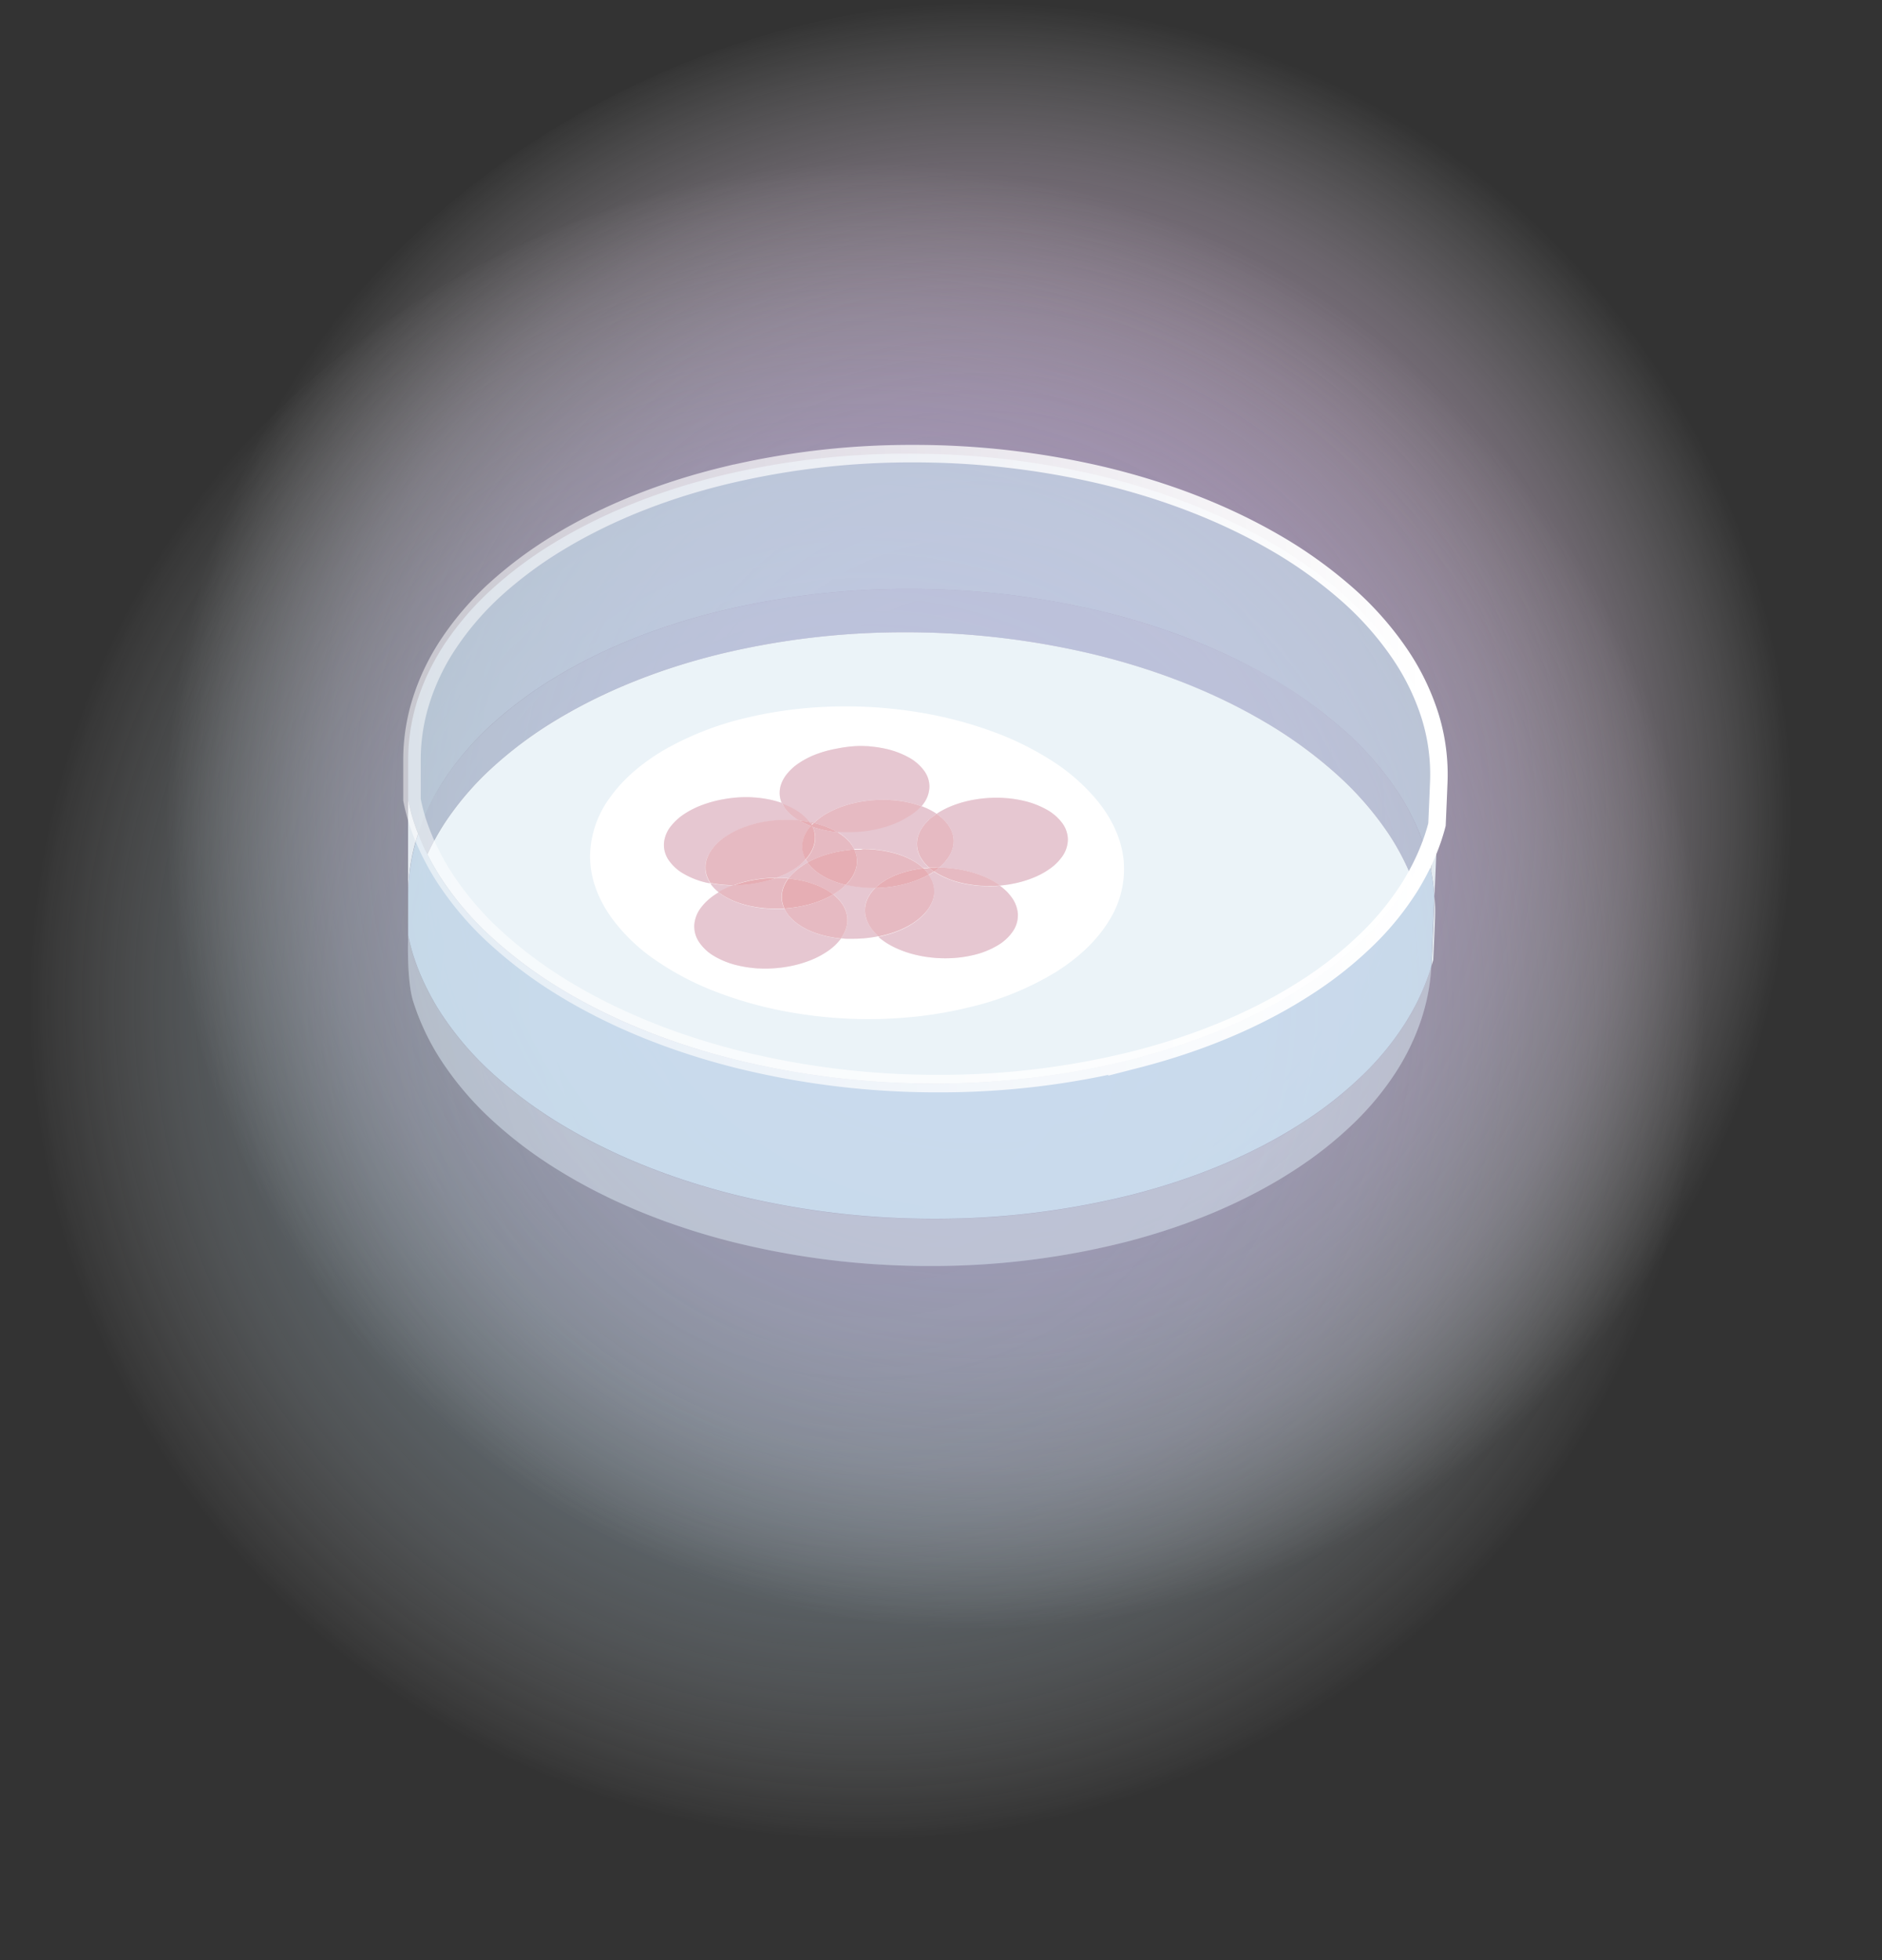 <svg xmlns="http://www.w3.org/2000/svg" xmlns:xlink="http://www.w3.org/1999/xlink" viewBox="0 0 659.28 686.19"><rect x="0" y="0" width="659.28" height="686.19" fill="#333333" stroke="none"/><defs><style>.fba79f32-ab7d-4c60-b181-a8312ff69347{isolation:isolate;}.aa05992b-b7de-4c48-9bda-f0667b1ecff7,.b02ebb96-21b0-4740-9058-89857a4a47d3,.f080479d-f2ba-4847-b42f-4102a1f721fa,.fa611973-8b12-4be6-b38f-0566ff3587d3,.ff7da235-dc62-4102-bd03-f69172e9b9b8{mix-blend-mode:multiply;}.e45386fb-778d-4cf0-921a-707ea2fb79f6{fill:url(#f918d1a2-83d1-4059-a910-08d2d638e5da);}.ff7da235-dc62-4102-bd03-f69172e9b9b8{opacity:0.46;}.eb3ed74a-4418-44e8-8a67-849006a3572c{fill:url(#ae2c5717-a535-4845-8c3e-03835d78c076);}.a9d52fe2-15df-4442-8e44-a43c147e2ca9{fill:#edf2ee;}.b7825a01-3705-497b-a439-ef6ce0b1e748,.ba41b2ee-faa5-4111-8072-04d5f49c2be4,.e20f92f6-8b0d-4723-b3d9-7e620e60d091,.fa611973-8b12-4be6-b38f-0566ff3587d3{fill:#d1e7f7;}.e20f92f6-8b0d-4723-b3d9-7e620e60d091{opacity:0.6;}.b02ebb96-21b0-4740-9058-89857a4a47d3,.e7e24924-08c3-46fc-a1b7-7186a6508af7{fill:#e4ebf1;}.ae836253-e167-442f-b7a5-fe7c5ee90cfd{fill:#817c7d;}.b02ebb96-21b0-4740-9058-89857a4a47d3{opacity:0.35;}.fa611973-8b12-4be6-b38f-0566ff3587d3{opacity:0.23;}.ba41b2ee-faa5-4111-8072-04d5f49c2be4{opacity:0.53;}.aa9ed46d-8385-44ba-975d-c47f64aa96ec{fill:#ebf3f8;}.b7825a01-3705-497b-a439-ef6ce0b1e748{opacity:0.82;}.f8c22c2a-8904-41f0-9511-dcbf60dfa522{fill:none;stroke-miterlimit:10;stroke-width:6.13px;stroke:url(#bac69290-8be8-42c1-b9be-21e554336760);}.bd69cb5f-05eb-4be6-9fc0-cea7e5260c3b{fill:#fff;}.e55b5992-565f-4b9f-8cd3-07c964bfe5c6{fill:#e6aeb4;}.bb521226-6b69-443b-9b43-9cd572460fb7{fill:#e6a3a7;}.a6f5ec1d-0717-4183-8c42-fcb24a94e696{fill:#e6c7d1;}.a6ff7ffa-3af0-4d90-bcf0-1931eae0848b{fill:#e6bac2;}.f080479d-f2ba-4847-b42f-4102a1f721fa{opacity:0.32;}</style><radialGradient id="f918d1a2-83d1-4059-a910-08d2d638e5da" cx="-4679.67" cy="-756.58" r="284.76" gradientTransform="translate(-4281.69 1326.67) rotate(158.13)" gradientUnits="userSpaceOnUse"><stop offset="0" stop-color="#b283ba" stop-opacity="0.8"></stop><stop offset="0.19" stop-color="#b486bc" stop-opacity="0.78"></stop><stop offset="0.36" stop-color="#b98ec0" stop-opacity="0.73"></stop><stop offset="0.51" stop-color="#c29dc9" stop-opacity="0.63"></stop><stop offset="0.65" stop-color="#cfb2d4" stop-opacity="0.5"></stop><stop offset="0.8" stop-color="#dfcce3" stop-opacity="0.33"></stop><stop offset="0.93" stop-color="#f3ecf5" stop-opacity="0.12"></stop><stop offset="1" stop-color="#fff" stop-opacity="0"></stop></radialGradient><radialGradient id="ae2c5717-a535-4845-8c3e-03835d78c076" cx="-4618.9" cy="-802.49" r="293.5" gradientTransform="translate(-4281.69 1326.67) rotate(158.13)" gradientUnits="userSpaceOnUse"><stop offset="0" stop-color="#b8dbf4" stop-opacity="0.8"></stop><stop offset="0.26" stop-color="#b9dbf4" stop-opacity="0.79"></stop><stop offset="0.41" stop-color="#bcddf5" stop-opacity="0.76"></stop><stop offset="0.53" stop-color="#c1e0f5" stop-opacity="0.7"></stop><stop offset="0.63" stop-color="#c8e3f7" stop-opacity="0.62"></stop><stop offset="0.73" stop-color="#d1e8f8" stop-opacity="0.51"></stop><stop offset="0.82" stop-color="#ddeefa" stop-opacity="0.38"></stop><stop offset="0.9" stop-color="#ebf5fc" stop-opacity="0.23"></stop><stop offset="0.98" stop-color="#fafcfe" stop-opacity="0.06"></stop><stop offset="1" stop-color="#fff" stop-opacity="0"></stop></radialGradient><linearGradient id="bac69290-8be8-42c1-b9be-21e554336760" x1="141.25" y1="269.09" x2="507.14" y2="269.09" gradientUnits="userSpaceOnUse"><stop offset="0" stop-color="#fff" stop-opacity="0.5"></stop><stop offset="0.98" stop-color="#fff"></stop></linearGradient></defs><g class="fba79f32-ab7d-4c60-b181-a8312ff69347"><g id="a8320e72-2969-4b5a-88f1-c8e8445f02b1" data-name="Capa 2"><g id="b35180a4-8217-4347-9532-e086e6e75a6e" data-name="Capa 5"><g class="aa05992b-b7de-4c48-9bda-f0667b1ecff7"><path class="e45386fb-778d-4cf0-921a-707ea2fb79f6" d="M70.39,419.23a303.57,303.57,0,0,1-15.55-176C75,146.61,141.55,61.58,240,22.05,396.56-40.77,574.4,35.21,637.23,191.74S624.07,526.11,467.54,588.93A305.68,305.68,0,0,1,149.48,532.5a300.2,300.2,0,0,1-44.43-49.76A304.91,304.91,0,0,1,70.39,419.23Z"></path></g><g class="ff7da235-dc62-4102-bd03-f69172e9b9b8"><path class="eb3ed74a-4418-44e8-8a67-849006a3572c" d="M22.72,488.56a312.79,312.79,0,0,1-16-181.37c20.77-99.61,89.37-187.25,190.88-228C358.9,14.45,542.2,92.76,607,254.09S593.39,598.72,432.06,663.47a315.09,315.09,0,0,1-327.82-58.16A310,310,0,0,1,58.45,554,314.66,314.66,0,0,1,22.72,488.56Z"></path></g><path class="a9d52fe2-15df-4442-8e44-a43c147e2ca9" d="M500.59,293.57c-.41,1.2-.85,2.41-1.33,3.61.15.44.33.89.47,1.34.66,2.19,1.18,4.39,1.62,6.59l.71-16.48q-.62,2.42-1.41,4.8Z"></path><path class="e20f92f6-8b0d-4723-b3d9-7e620e60d091" d="M502.67,274.18a67.65,67.65,0,0,0-.39-10.45,70,70,0,0,0-2.56-12.56A78.23,78.23,0,0,0,495.8,241c-.57-1.23-1.19-2.44-1.83-3.65a88.68,88.68,0,0,0-5-8.46,111.32,111.32,0,0,0-18.37-20.74,156.24,156.24,0,0,0-25.85-18.45c-17.92-10.34-38.28-18.07-59.77-23.2A285.63,285.63,0,0,0,327,158.94c-1.51,0-3-.05-4.52-.07-1.35,0-2.7-.05-4-.05h-.75a279.44,279.44,0,0,0-65.17,7.68c-21.08,5.14-40.82,12.87-57.91,23.22a140.92,140.92,0,0,0-22.48,16.67,103.83,103.83,0,0,0-15.61,17.89c-.17.25-.35.48-.52.73a88.54,88.54,0,0,0-5,8.53,76.12,76.12,0,0,0-3.3,7.36c-.53,1.37-1,2.74-1.47,4.12a70.65,70.65,0,0,0-2.27,9.32,67.36,67.36,0,0,0-1,11.5V280c.22,1.07.46,2.14.73,3.21.33,1.32.67,2.63,1.08,3.94.49,1.56,1.09,3.1,1.7,4.65A79.35,79.35,0,0,1,156,272.37a104,104,0,0,1,16.13-18.63,143,143,0,0,1,22.46-16.67c17.1-10.33,36.84-18.09,57.93-23.21a279.26,279.26,0,0,1,65.92-7.69A288.48,288.48,0,0,1,385,213.83c21.48,5.15,41.87,12.88,59.79,23.21a156.73,156.73,0,0,1,25.84,18.45A110.85,110.85,0,0,1,489,276.23a84,84,0,0,1,10.29,20.94c.47-1.2.93-2.4,1.33-3.6l.06-.15c.52-1.59,1-3.18,1.41-4.78C502.27,283.8,502.49,279,502.67,274.18Z"></path><path class="e7e24924-08c3-46fc-a1b7-7186a6508af7" d="M502.06,288.63l-.71,16.48a69.05,69.05,0,0,1,1.16,8.65l1.7-39.44A69.55,69.55,0,0,1,502.06,288.63Z"></path><path class="e7e24924-08c3-46fc-a1b7-7186a6508af7" d="M143.71,283.24c-.28-1.06-.52-2.13-.74-3.2l-.05,49c0-.55.05-1.1.06-1.65h0V313.2a68.5,68.5,0,0,1,3.31-20.81c.05-.17.12-.34.18-.5-.61-1.57-1.18-3.13-1.68-4.71h0C144.38,285.87,144,284.56,143.71,283.24Z"></path><path class="e7e24924-08c3-46fc-a1b7-7186a6508af7" d="M501.48,337.56c0,.18,0,.36,0,.54.2-.7.44-1.4.62-2.1.21-4.84.43-9.65.61-14.47a69.49,69.49,0,0,0-.16-7.77Z"></path><path class="ae836253-e167-442f-b7a5-fe7c5ee90cfd" d="M152.36,304l-.25-.41Z"></path><path class="b02ebb96-21b0-4740-9058-89857a4a47d3" d="M494.49,354.51c-.92,1.63-1.87,3.25-2.95,4.84a99.71,99.71,0,0,1-14.71,17.57A134.38,134.38,0,0,1,456.39,393c-17.25,11.18-37.61,19.61-59.58,25.25a281.94,281.94,0,0,1-69.45,8.49,290.3,290.3,0,0,1-70.15-8.46c-22.44-5.64-43.49-14.07-61.64-25.22a154,154,0,0,1-23.81-17.93,108.94,108.94,0,0,1-16.89-19.74,85.5,85.5,0,0,1-5.18-8.95,79.93,79.93,0,0,1-4.9-11.89A72.28,72.28,0,0,1,143,327.4c0,.55-.06,1.1-.06,1.65,0,0-.43,14.36,1.78,21.46a84.69,84.69,0,0,0,10,21,110.21,110.21,0,0,0,16.78,19.84,150.27,150.27,0,0,0,23.61,18c18,11.24,38.9,19.71,61.18,25.37a284.18,284.18,0,0,0,69.62,8.5,276.57,276.57,0,0,0,68.94-8.54c21.82-5.67,42-14.14,59.16-25.4a135.6,135.6,0,0,0,20.29-16.13,102.1,102.1,0,0,0,14.62-17.67,81.7,81.7,0,0,0,9-18.69,71.09,71.09,0,0,0,3.5-18.68c-.26.89-.5,1.79-.79,2.68A80.62,80.62,0,0,1,494.49,354.51Z"></path><path class="fa611973-8b12-4be6-b38f-0566ff3587d3" d="M494.49,354.51c-.92,1.63-1.87,3.25-2.95,4.84a99.71,99.71,0,0,1-14.71,17.57A134.38,134.38,0,0,1,456.39,393c-17.25,11.18-37.61,19.61-59.58,25.25a281.94,281.94,0,0,1-69.45,8.49,290.3,290.3,0,0,1-70.15-8.46c-22.44-5.64-43.49-14.07-61.64-25.22a154,154,0,0,1-23.81-17.93,108.94,108.94,0,0,1-16.89-19.74,85.5,85.5,0,0,1-5.18-8.95,79.93,79.93,0,0,1-4.9-11.89A72.28,72.28,0,0,1,143,327.4c0,.55-.06,1.1-.06,1.65,0,0-.43,14.36,1.78,21.46a84.69,84.69,0,0,0,10,21,110.21,110.21,0,0,0,16.78,19.84,150.27,150.27,0,0,0,23.61,18c18,11.24,38.9,19.71,61.18,25.37a284.18,284.18,0,0,0,69.62,8.5,276.57,276.57,0,0,0,68.94-8.54c21.82-5.67,42-14.14,59.16-25.4a135.6,135.6,0,0,0,20.29-16.13,102.1,102.1,0,0,0,14.62-17.67,81.7,81.7,0,0,0,9-18.69,71.09,71.09,0,0,0,3.5-18.68c-.26.89-.5,1.79-.79,2.68A80.62,80.62,0,0,1,494.49,354.51Z"></path><path class="ba41b2ee-faa5-4111-8072-04d5f49c2be4" d="M147,293.21c.82,2,1.72,3.9,2.69,5.84v0A84.68,84.68,0,0,1,155.85,288a104,104,0,0,1,16-18.74,140.48,140.48,0,0,1,22.31-16.78c17-10.41,36.57-18.19,57.5-23.37a274.41,274.41,0,0,1,65.44-7.74,282.51,282.51,0,0,1,66.05,7.72c21.33,5.17,41.54,13,59.33,23.35A154.55,154.55,0,0,1,468.17,271a111.58,111.58,0,0,1,18.22,20.86,86.44,86.44,0,0,1,8.1,15.3c.54-1,1.05-1.93,1.55-2.9.09-.18.2-.36.29-.55.43-.84.82-1.69,1.21-2.54.25-.54.49-1.08.72-1.61.33-.74.64-1.49.94-2.23l.06-.15A84,84,0,0,0,489,276.23a110.85,110.85,0,0,0-18.36-20.74A156.73,156.73,0,0,0,444.77,237C426.85,226.71,406.46,219,385,213.83a288.48,288.48,0,0,0-66.51-7.66,279.26,279.26,0,0,0-65.92,7.69c-21.09,5.12-40.83,12.88-57.93,23.21a143,143,0,0,0-22.46,16.67A104,104,0,0,0,156,272.37a79.35,79.35,0,0,0-9.54,19.46c.17.43.3.87.48,1.31Z"></path><path class="aa9ed46d-8385-44ba-975d-c47f64aa96ec" d="M494.49,307.15a86.44,86.44,0,0,0-8.1-15.3A111.58,111.58,0,0,0,468.17,271a154.55,154.55,0,0,0-25.66-18.57c-17.79-10.4-38-18.18-59.33-23.35a282.51,282.51,0,0,0-66.05-7.72,274.41,274.41,0,0,0-65.44,7.74c-20.93,5.18-40.53,13-57.5,23.37a140.48,140.48,0,0,0-22.31,16.78,104,104,0,0,0-16,18.74,84.68,84.68,0,0,0-6.15,11.11l0,0c.75,1.49,1.54,3,2.39,4.43l.25.41c.79,1.36,1.61,2.71,2.51,4.05a108.61,108.61,0,0,0,16.89,19.74,154,154,0,0,0,23.81,17.93c18.15,11.16,39.2,19.58,61.64,25.22a288,288,0,0,0,61.23,8.33q4.46.13,8.91.13a292.51,292.51,0,0,0,37.56-2.43,267.18,267.18,0,0,0,29.27-5.43c.87-.22,1.76-.4,2.63-.63,1.14-.29,2.25-.62,3.38-.93,20.68-5.62,39.84-13.71,56.2-24.32a134.38,134.38,0,0,0,20.44-16.06A99.66,99.66,0,0,0,491.54,312c.2-.29.37-.58.55-.87.57-.88,1.1-1.76,1.63-2.65.25-.44.52-.88.77-1.33Z"></path><path class="b7825a01-3705-497b-a439-ef6ce0b1e748" d="M501.35,305.11c-.44-2.2-1-4.4-1.62-6.59-.14-.45-.32-.9-.47-1.34l-.06.14c-.29.75-.61,1.49-.94,2.23-.23.53-.47,1.07-.72,1.61-.39.85-.79,1.7-1.21,2.54-.09.19-.2.37-.29.55-.5,1-1,1.95-1.54,2.91-.25.44-.52.88-.78,1.32-.52.89-1.06,1.77-1.63,2.65-.18.29-.35.59-.54.88a101.84,101.84,0,0,1-14.72,17.57,136.21,136.21,0,0,1-20.43,16c-16.37,10.61-35.53,18.7-56.21,24.32-1.13.31-2.24.64-3.38.93-.87.23-1.76.42-2.63.63a267.18,267.18,0,0,1-29.27,5.43,292.24,292.24,0,0,1-37.55,2.43c-3,0-5.95,0-8.92-.13a287.49,287.49,0,0,1-61.24-8.33c-22.44-5.62-43.47-14-61.64-25.22a151,151,0,0,1-23.79-17.92A109.73,109.73,0,0,1,154.86,308c-.89-1.35-1.7-2.72-2.5-4.08l-.25-.41c-.86-1.47-1.64-2.95-2.39-4.43l0,0v0h0c-1-1.93-1.89-3.88-2.69-5.84l0-.07c-.17-.42-.34-.84-.5-1.25-.06.16-.13.33-.18.5A68.5,68.5,0,0,0,143,313.2v14.19h0a72.28,72.28,0,0,0,1.81,7.13,79.93,79.93,0,0,0,4.9,11.89,85.5,85.5,0,0,0,5.18,8.95,108.94,108.94,0,0,0,16.89,19.74A154,154,0,0,0,195.57,393c18.15,11.15,39.2,19.58,61.64,25.22a290.3,290.3,0,0,0,70.15,8.46,281.94,281.94,0,0,0,69.45-8.49c22-5.64,42.33-14.07,59.58-25.25a134.38,134.38,0,0,0,20.44-16.06,99.71,99.71,0,0,0,14.71-17.57c1.08-1.59,2-3.21,2.95-4.84a80.62,80.62,0,0,0,6.16-13.73c.29-.89.53-1.79.79-2.68,0-.18,0-.36,0-.54l1-23.8A69.05,69.05,0,0,0,501.35,305.11Z"></path><path class="f8c22c2a-8904-41f0-9511-dcbf60dfa522" d="M504,274.18c-.19,4.81-.4,9.62-.61,14.46-.4,1.6-.89,3.19-1.41,4.78a80.62,80.62,0,0,1-6.16,13.73c-.92,1.63-1.87,3.25-2.95,4.85a99.66,99.66,0,0,1-14.71,17.56,134.88,134.88,0,0,1-20.44,16.06c-17.26,11.19-37.61,19.61-59.58,25.25a281.94,281.94,0,0,1-69.45,8.49,290.44,290.44,0,0,1-70.16-8.46c-22.43-5.64-43.49-14.06-61.63-25.22a154,154,0,0,1-23.81-17.93A108.61,108.61,0,0,1,156.21,308a84.49,84.49,0,0,1-5.18-8.95,79.49,79.49,0,0,1-4.9-11.89,72.47,72.47,0,0,1-1.81-7.14V265.84A68.55,68.55,0,0,1,147.63,245a78.64,78.64,0,0,1,9.74-20,103.62,103.62,0,0,1,16.12-18.64A143.59,143.59,0,0,1,196,189.71c17.1-10.33,36.84-18.08,57.93-23.2a278.67,278.67,0,0,1,65.92-7.69,288,288,0,0,1,66.51,7.66c21.48,5.15,41.86,12.87,59.79,23.2A157.15,157.15,0,0,1,472,208.13a110.89,110.89,0,0,1,18.36,20.75,83.29,83.29,0,0,1,10.76,22.28A69,69,0,0,1,504,274.18Z"></path><path class="bd69cb5f-05eb-4be6-9fc0-cea7e5260c3b" d="M393.67,301.74c-.58-7.08-3.53-14.27-9.06-21.17a67.85,67.85,0,0,0-15.86-14.06,105,105,0,0,0-21.15-10.44,140.61,140.61,0,0,0-24.72-6.52,158.7,158.7,0,0,0-26.68-2.26c-2.79,0-5.6.08-8.4.23s-5.6.37-8.39.68-5.58.69-8.34,1.15-5.52,1-8.25,1.64A107.34,107.34,0,0,0,233,262.35c-8.3,4.81-14.82,10.54-19.29,16.81a35.34,35.34,0,0,0-7,20.26c-.07,7.12,2.26,14.44,7.28,21.57a63,63,0,0,0,15.19,14.83,100.49,100.49,0,0,0,21.35,11.29,138.49,138.49,0,0,0,25.68,7.17,158.41,158.41,0,0,0,28.07,2.5c3,0,5.91-.08,8.86-.25s5.9-.42,8.84-.75,5.85-.77,8.75-1.28,5.77-1.12,8.61-1.81a103.71,103.71,0,0,0,30.56-12.4c8.23-5.17,14.49-11.25,18.52-17.83A33.86,33.86,0,0,0,393.67,301.74Z"></path><g class="fba79f32-ab7d-4c60-b181-a8312ff69347"><path class="e55b5992-565f-4b9f-8cd3-07c964bfe5c6" d="M279.89,287.25l1,.11,1,.13c.32,0,.63.09.95.15l1,.17.17.26.17.26.15.26.15.26a.39.39,0,0,0-.08.1l-.09.09-.08.09-.08.1-1.12-.45-1.06-.48-1-.51Z"></path><path class="bb521226-6b69-443b-9b43-9cd572460fb7" d="M284.36,288.85l.08.15.07.15.08.15.07.15-.16-.05-.16-.06-.15-.06-.16,0,.08-.1.08-.09.09-.09A.39.39,0,0,1,284.36,288.85Z"></path><path class="e55b5992-565f-4b9f-8cd3-07c964bfe5c6" d="M328.41,303.73H329l-.43.36-.45.35-.47.34-.47.33-.44-.31-.43-.32-.4-.32-.39-.33.73,0c.24,0,.49,0,.73,0l.74,0Z"></path><path class="e55b5992-565f-4b9f-8cd3-07c964bfe5c6" d="M299.26,297.39a9.72,9.72,0,0,1,.82,2.53,8.9,8.9,0,0,1,.07,2.63,10,10,0,0,1-.71,2.68,12.45,12.45,0,0,1-1.54,2.68l-.38.49c-.12.16-.26.32-.39.47s-.28.32-.43.47l-.44.46a33.05,33.05,0,0,1-4.44-1.39,24.51,24.51,0,0,1-3.74-1.82,18.78,18.78,0,0,1-3-2.18,14.35,14.35,0,0,1-2.2-2.47,30.34,30.34,0,0,1,3.63-1.72,34.76,34.76,0,0,1,4-1.35,39,39,0,0,1,4.27-.95A43.45,43.45,0,0,1,299.26,297.39Z"></path><path class="e55b5992-565f-4b9f-8cd3-07c964bfe5c6" d="M272,307.38H272c-1.13.42-2.31.79-3.51,1.11s-2.45.6-3.71.82-2.56.38-3.86.5-2.61.17-3.92.17H257c1.14-.42,2.31-.79,3.52-1.12s2.45-.59,3.72-.81,2.55-.39,3.85-.5S270.65,307.38,272,307.38Z"></path><path class="a6f5ec1d-0717-4183-8c42-fcb24a94e696" d="M296.26,309.8l.13,0,.13,0,.13,0,.13,0c.74.16,1.49.31,2.24.43s1.52.22,2.28.3,1.53.15,2.3.19,1.53.06,2.3.06h.74a13.18,13.18,0,0,0-2.49,3.28,10,10,0,0,0-1.12,3.6,9.46,9.46,0,0,0,.36,3.75,12.36,12.36,0,0,0,1.95,3.77c.17.22.35.45.54.67l.58.66c.2.21.41.43.62.63s.44.42.67.62c-.72.14-1.44.27-2.17.38s-1.48.21-2.22.28-1.49.13-2.25.17-1.5.06-2.26.06l-1.07,0-1.07,0c-.36,0-.71,0-1.07-.06l-1.06-.09a12.17,12.17,0,0,0,2-4.13,9.51,9.51,0,0,0,.12-4.07,10.57,10.57,0,0,0-1.61-3.83,14.85,14.85,0,0,0-3.19-3.38c.42-.25.82-.51,1.21-.77s.78-.53,1.15-.81.72-.57,1.06-.86S296,310.1,296.26,309.8Z"></path><path class="a6ff7ffa-3af0-4d90-bcf0-1931eae0848b" d="M274,281.12a27.94,27.94,0,0,1,3.17,1.32,22.43,22.43,0,0,1,2.69,1.59,16,16,0,0,1,2.21,1.8,13.45,13.45,0,0,1,1.7,2l-1-.17c-.32-.06-.63-.11-.95-.15l-1-.13-1-.11a19.67,19.67,0,0,1-2-1.36,14.15,14.15,0,0,1-1.66-1.49,13.84,13.84,0,0,1-1.33-1.59A12,12,0,0,1,274,281.12Z"></path><path class="a6f5ec1d-0717-4183-8c42-fcb24a94e696" d="M301.06,261.16q1.13,0,2.25.06c.75,0,1.5.09,2.25.17s1.48.17,2.22.29,1.47.26,2.2.41a29.85,29.85,0,0,1,8.45,3.13,16.34,16.34,0,0,1,5.35,4.68,9.41,9.41,0,0,1,1.8,5.64,10.44,10.44,0,0,1-2.2,6l-.14.18-.14.18-.15.18-.15.18-1.07-.37-1.12-.35-1.16-.32-1.2-.28q-1.11-.24-2.22-.42t-2.25-.3c-.75-.08-1.51-.14-2.27-.18S310,280,309.24,280a46.07,46.07,0,0,0-7.07.55,42,42,0,0,0-6.63,1.61,33.24,33.24,0,0,0-5.83,2.56,22.63,22.63,0,0,0-4.63,3.43l-.13,0-.12,0-.13,0-.12,0-.22,0-.21-.05-.22,0-.21-.05a13.45,13.45,0,0,0-1.7-2,16,16,0,0,0-2.21-1.8,22.43,22.43,0,0,0-2.69-1.59,27.94,27.94,0,0,0-3.17-1.32,9.16,9.16,0,0,1-.74-2.46,8.71,8.71,0,0,1,0-2.55,9.69,9.69,0,0,1,.74-2.57,12.73,12.73,0,0,1,1.53-2.56,18.78,18.78,0,0,1,4.49-4.11,30.31,30.31,0,0,1,6.1-3.09,40.44,40.44,0,0,1,7.22-1.94A44.52,44.52,0,0,1,301.06,261.16Z"></path><path class="a6ff7ffa-3af0-4d90-bcf0-1931eae0848b" d="M283.72,287.81l.21.05.22,0,.21.05.22,0,.12,0,.13,0,.12,0,.13,0-.19.18-.18.19-.18.18-.17.19-.15-.26-.15-.26-.17-.26Z"></path><path class="e55b5992-565f-4b9f-8cd3-07c964bfe5c6" d="M285.08,288.11q1.2.28,2.31.63c.74.23,1.46.48,2.14.75s1.34.55,2,.86a19.93,19.93,0,0,1,1.78,1l-1.18-.13-1.18-.17c-.39-.07-.79-.13-1.17-.21l-1.17-.23-1-.25c-.34-.08-.67-.17-1-.27l-1-.28-.93-.32-.07-.15-.08-.15-.07-.15-.08-.15.17-.19.18-.18.18-.19Z"></path><path class="a6ff7ffa-3af0-4d90-bcf0-1931eae0848b" d="M309.24,280c.76,0,1.52,0,2.27.05s1.52.1,2.27.18,1.5.18,2.25.3,1.48.26,2.22.42l1.2.28,1.16.32,1.12.35,1.07.37a19.3,19.3,0,0,1-4.51,3.87,29.79,29.79,0,0,1-6,2.93,40.68,40.68,0,0,1-7,1.85,45.53,45.53,0,0,1-7.61.64h-1.08l-1.08,0-1.09-.07q-.54,0-1.08-.09a19.93,19.93,0,0,0-1.78-1c-.63-.31-1.28-.6-2-.86s-1.4-.52-2.14-.75-1.51-.44-2.31-.63a22.63,22.63,0,0,1,4.63-3.43,33.24,33.24,0,0,1,5.83-2.56,42,42,0,0,1,6.63-1.61A46.07,46.07,0,0,1,309.24,280Z"></path><path class="a6ff7ffa-3af0-4d90-bcf0-1931eae0848b" d="M284.66,289.45l.93.32,1,.28c.33.1.66.19,1,.27l1,.25,1.17.23c.38.08.78.14,1.17.21l1.18.17,1.18.13a18.35,18.35,0,0,1,2,1.34,15.94,15.94,0,0,1,1.66,1.47,12.28,12.28,0,0,1,1.34,1.59,11.17,11.17,0,0,1,1,1.68,43.45,43.45,0,0,0-4.46.53,39,39,0,0,0-4.27.95,34.76,34.76,0,0,0-4,1.35,30.34,30.34,0,0,0-3.63,1.72l-.17-.26-.16-.26-.16-.26c-.05-.09-.1-.18-.14-.27l.24-.27.23-.28.23-.28.21-.28a12.16,12.16,0,0,0,1.54-2.63,9.88,9.88,0,0,0,.74-2.63,9.28,9.28,0,0,0,0-2.58A9.82,9.82,0,0,0,284.66,289.45Z"></path><path class="a6ff7ffa-3af0-4d90-bcf0-1931eae0848b" d="M328.11,284.92a15.85,15.85,0,0,1,3.7,3.4,10.55,10.55,0,0,1,2,3.9,9,9,0,0,1,.07,4.19,11.29,11.29,0,0,1-2,4.27c-.2.28-.41.54-.63.81s-.45.52-.69.78-.49.5-.75.74-.54.49-.82.72h-1.28l-.74,0c-.24,0-.49,0-.73,0l-.73,0a13.86,13.86,0,0,1-2.83-3.29,9.91,9.91,0,0,1-1.35-3.63,9,9,0,0,1,.22-3.81,11.76,11.76,0,0,1,1.9-3.82,13.62,13.62,0,0,1,1-1.19c.35-.39.72-.76,1.11-1.13s.81-.71,1.25-1S327.64,285.24,328.11,284.92Z"></path><path class="a6f5ec1d-0717-4183-8c42-fcb24a94e696" d="M322.8,282.23c.51.19,1,.39,1.47.59s.94.43,1.38.65.87.46,1.28.7.81.49,1.18.75c-.47.32-.93.65-1.36,1s-.85.69-1.25,1-.76.74-1.11,1.13a13.62,13.62,0,0,0-1,1.19,11.76,11.76,0,0,0-1.9,3.82,9,9,0,0,0-.22,3.81,9.91,9.91,0,0,0,1.35,3.63,13.86,13.86,0,0,0,2.83,3.29l-.51,0-.51.05-.5,0-.51.06a17.9,17.9,0,0,0-2.3-1.82,23.92,23.92,0,0,0-2.79-1.59,29.53,29.53,0,0,0-3.26-1.33,34.1,34.1,0,0,0-3.69-1c-.74-.17-1.48-.31-2.23-.43s-1.51-.22-2.26-.3-1.52-.14-2.28-.18-1.53-.06-2.29-.06h-.77l-.78,0-.77,0-.77.05a11.17,11.17,0,0,0-1-1.68,12.28,12.28,0,0,0-1.34-1.59,15.94,15.94,0,0,0-1.66-1.47,18.35,18.35,0,0,0-2-1.34q.54.06,1.08.09l1.09.07,1.08,0h1.08a45.53,45.53,0,0,0,7.61-.64,40.68,40.68,0,0,0,7-1.85,29.79,29.79,0,0,0,6-2.93A19.3,19.3,0,0,0,322.8,282.23Z"></path><path class="a6ff7ffa-3af0-4d90-bcf0-1931eae0848b" d="M325.48,303.83l.39.33.4.32.43.32.44.31-.43.28-.44.27-.44.27-.45.27-.43-.57c-.14-.19-.3-.37-.46-.55s-.33-.37-.5-.54-.35-.36-.54-.53L324,304l.5,0,.51-.05Z"></path><path class="a6ff7ffa-3af0-4d90-bcf0-1931eae0848b" d="M282.9,301.94a14.35,14.35,0,0,0,2.2,2.47,18.78,18.78,0,0,0,3,2.18,24.51,24.51,0,0,0,3.74,1.82,33.05,33.05,0,0,0,4.44,1.39c-.31.3-.64.6-1,.9s-.7.58-1.06.86-.75.55-1.15.81-.79.52-1.21.77a20.9,20.9,0,0,0-2.18-1.5c-.79-.46-1.64-.9-2.54-1.31a30.49,30.49,0,0,0-2.89-1.1c-1-.33-2.08-.63-3.21-.88l-1.2-.25-1.21-.21-1.22-.17-1.22-.14,0,0,0,0,0,0,0,0a14.85,14.85,0,0,1,1.33-1.56q.72-.73,1.56-1.44a20.35,20.35,0,0,1,1.77-1.32Q281.88,302.51,282.9,301.94Z"></path><path class="a6f5ec1d-0717-4183-8c42-fcb24a94e696" d="M282.27,300.89c0,.09.09.18.14.27l.16.26.16.26.17.26q-1,.57-1.95,1.2a20.35,20.35,0,0,0-1.77,1.32q-.84.71-1.56,1.44a14.85,14.85,0,0,0-1.33,1.56l0,0,0,0,0,0,0,0-1.05-.09-1-.06-1,0H272c1.05-.39,2.07-.82,3-1.29a30.22,30.22,0,0,0,2.76-1.52,25,25,0,0,0,2.42-1.74A19,19,0,0,0,282.27,300.89Z"></path><path class="a6f5ec1d-0717-4183-8c42-fcb24a94e696" d="M261.09,279.07c.75,0,1.51,0,2.26.06s1.51.09,2.26.17,1.5.18,2.24.3,1.48.26,2.2.42c.35.07.69.15,1,.24l1,.26.95.29.93.31a12,12,0,0,0,1,1.69,13.84,13.84,0,0,0,1.33,1.59,14.15,14.15,0,0,0,1.66,1.49,19.67,19.67,0,0,0,2,1.36q-.54-.06-1.08-.09l-1.08-.07-1.09,0h-1.08a46,46,0,0,0-7.91.69,41.09,41.09,0,0,0-7.33,2,30.25,30.25,0,0,0-6.22,3.17,19.09,19.09,0,0,0-4.6,4.21,12.81,12.81,0,0,0-1.78,3.08,9.73,9.73,0,0,0-.68,3.1,9,9,0,0,0,.36,3,10.59,10.59,0,0,0,1.36,2.87l-.21,0-.22-.05-.21,0-.21-.05a28.87,28.87,0,0,1-8.53-3.26,15.8,15.8,0,0,1-5.25-4.85,9.46,9.46,0,0,1-1.57-5.78,11,11,0,0,1,2.49-6.05,19.66,19.66,0,0,1,4.61-4.18,30.78,30.78,0,0,1,6.23-3.14,40.85,40.85,0,0,1,7.31-2A45.84,45.84,0,0,1,261.09,279.07Z"></path><path class="a6ff7ffa-3af0-4d90-bcf0-1931eae0848b" d="M275.56,287h1.08l1.09,0,1.08.07q.54,0,1.08.09l.95.54,1,.51,1.06.48,1.12.45-.15.18-.15.18-.14.18-.15.18a12.57,12.57,0,0,0-1.6,2.78,9.55,9.55,0,0,0-.71,2.79,8.69,8.69,0,0,0,.16,2.74,9.76,9.76,0,0,0,1,2.63,19,19,0,0,1-2,1.94,25,25,0,0,1-2.42,1.74,30.22,30.22,0,0,1-2.76,1.52c-1,.47-2,.9-3,1.29-1.33,0-2.65.06-3.95.17s-2.6.28-3.87.5-2.51.49-3.72.81-2.38.7-3.52,1.12c-.69,0-1.37,0-2.06-.05s-1.38-.08-2.06-.15-1.37-.15-2.05-.25-1.35-.21-2-.35a10.59,10.59,0,0,1-1.36-2.87,9,9,0,0,1-.36-3,9.73,9.73,0,0,1,.68-3.1,12.81,12.81,0,0,1,1.78-3.08,19.09,19.09,0,0,1,4.6-4.21,30.25,30.25,0,0,1,6.22-3.17,41.09,41.09,0,0,1,7.33-2A46,46,0,0,1,275.56,287Z"></path><path class="a6f5ec1d-0717-4183-8c42-fcb24a94e696" d="M349,279.28c.76,0,1.51,0,2.27.06s1.51.09,2.26.17,1.51.18,2.25.3,1.49.26,2.23.42a30.72,30.72,0,0,1,8.6,3.18,17.26,17.26,0,0,1,5.52,4.77,9.88,9.88,0,0,1,1.95,5.74A10.4,10.4,0,0,1,372,300a17.58,17.58,0,0,1-3.71,3.76,26.83,26.83,0,0,1-5.1,3,36.89,36.89,0,0,1-6.11,2.12,43.48,43.48,0,0,1-6.77,1.14,27.73,27.73,0,0,0-4.44-2.61,36.34,36.34,0,0,0-5.2-1.95,43.26,43.26,0,0,0-5.72-1.24,46,46,0,0,0-6-.48c.28-.23.56-.47.82-.72s.51-.49.75-.74.47-.52.69-.78.43-.53.63-.81a11.29,11.29,0,0,0,2-4.27,9,9,0,0,0-.07-4.19,10.55,10.55,0,0,0-2-3.9,15.85,15.85,0,0,0-3.7-3.4,29,29,0,0,1,4.42-2.39,37.3,37.3,0,0,1,5.1-1.77,42.88,42.88,0,0,1,5.57-1.1A45,45,0,0,1,349,279.28Z"></path><path class="a6ff7ffa-3af0-4d90-bcf0-1931eae0848b" d="M329,303.73a46,46,0,0,1,6,.48,43.26,43.26,0,0,1,5.72,1.24,36.34,36.34,0,0,1,5.2,1.95,27.73,27.73,0,0,1,4.44,2.61l-1,.08c-.34,0-.67.05-1,.06s-.68,0-1,0l-1,0q-1.16,0-2.31-.06c-.77,0-1.53-.1-2.3-.18s-1.53-.19-2.28-.31-1.51-.27-2.26-.43c-1-.23-2-.48-2.9-.77s-1.81-.61-2.64-1a24.91,24.91,0,0,1-2.38-1.12,20.85,20.85,0,0,1-2.08-1.26l.47-.33.47-.34.45-.35Z"></path><path class="e55b5992-565f-4b9f-8cd3-07c964bfe5c6" d="M323.45,304c.19.17.37.35.54.53s.34.35.5.54.32.36.46.55l.43.57a32.4,32.4,0,0,1-4.11,1.93,39.52,39.52,0,0,1-4.58,1.45,43.38,43.38,0,0,1-4.93.93,45.69,45.69,0,0,1-5.12.38,18,18,0,0,1,2.28-1.89,23.35,23.35,0,0,1,2.79-1.66,25.72,25.72,0,0,1,3.27-1.4,33.71,33.71,0,0,1,3.71-1.1c.39-.1.79-.18,1.18-.26l1.19-.23,1.19-.19Z"></path><path class="a6ff7ffa-3af0-4d90-bcf0-1931eae0848b" d="M302.35,297.28c.76,0,1.53,0,2.29.06s1.52.1,2.28.18,1.51.18,2.26.3,1.49.26,2.23.43a34.1,34.1,0,0,1,3.69,1,29.53,29.53,0,0,1,3.26,1.33,23.92,23.92,0,0,1,2.79,1.59,17.9,17.9,0,0,1,2.3,1.82l-1.2.15-1.19.19-1.19.23c-.39.08-.79.16-1.18.26a33.71,33.71,0,0,0-3.71,1.1,25.72,25.72,0,0,0-3.27,1.4,23.35,23.35,0,0,0-2.79,1.66,18,18,0,0,0-2.28,1.89h-.74c-.77,0-1.54,0-2.3-.06s-1.54-.1-2.3-.19-1.52-.18-2.28-.3-1.5-.27-2.24-.43l-.13,0-.13,0-.13,0-.13,0,.44-.46c.15-.15.29-.31.43-.47s.27-.31.39-.47l.38-.49a12.45,12.45,0,0,0,1.54-2.68,10,10,0,0,0,.71-2.68,8.9,8.9,0,0,0-.07-2.63,9.72,9.72,0,0,0-.82-2.53l.77-.05.77,0,.78,0Z"></path><path class="a6f5ec1d-0717-4183-8c42-fcb24a94e696" d="M251.78,312.4c-.31-.25-.61-.5-.89-.76s-.54-.52-.8-.79-.48-.54-.71-.82-.42-.56-.62-.85c.67.14,1.35.25,2,.35s1.36.18,2.05.25,1.37.11,2.06.15,1.37.05,2.06.05c-.46.17-.92.35-1.37.54s-.88.38-1.32.58-.85.41-1.27.63S252.17,312.17,251.78,312.4Z"></path><path class="e55b5992-565f-4b9f-8cd3-07c964bfe5c6" d="M276.2,307.58l1.22.14,1.22.17,1.21.21,1.2.25c1.13.25,2.2.55,3.21.88a30.49,30.49,0,0,1,2.89,1.1c.9.41,1.75.85,2.54,1.31a20.9,20.9,0,0,1,2.18,1.5,32.45,32.45,0,0,1-3.73,1.87,37,37,0,0,1-4.16,1.47,43,43,0,0,1-4.48,1,45.16,45.16,0,0,1-4.69.57,10.13,10.13,0,0,1-.8-2.54,9.27,9.27,0,0,1-.05-2.63,9.82,9.82,0,0,1,.72-2.67A12.65,12.65,0,0,1,276.2,307.58Z"></path><path class="a6ff7ffa-3af0-4d90-bcf0-1931eae0848b" d="M272,307.38h1.05l1,0,1,.06,1.05.09a12.65,12.65,0,0,0-1.52,2.66,9.82,9.82,0,0,0-.72,2.67,9.27,9.27,0,0,0,.05,2.63,10.13,10.13,0,0,0,.8,2.54l-.78.05-.78,0-.78,0h-.79q-1.15,0-2.31-.06c-.77,0-1.53-.1-2.3-.18s-1.52-.18-2.28-.31-1.5-.27-2.24-.43c-1.13-.26-2.2-.55-3.21-.89a27,27,0,0,1-2.88-1.11,24,24,0,0,1-2.53-1.31,18.55,18.55,0,0,1-2.15-1.5c.39-.23.8-.45,1.21-.67s.84-.43,1.27-.63.88-.4,1.32-.58.91-.37,1.37-.54c1.33,0,2.65-.06,4-.17s2.6-.28,3.87-.5,2.51-.5,3.72-.82S270.88,307.8,272,307.38Z"></path><path class="a6ff7ffa-3af0-4d90-bcf0-1931eae0848b" d="M325.38,306.2a11.06,11.06,0,0,1,1.46,2.86,9.29,9.29,0,0,1,.48,3,9.69,9.69,0,0,1-.57,3.13,12.44,12.44,0,0,1-1.67,3.14,17.85,17.85,0,0,1-3.07,3.22,24.25,24.25,0,0,1-4,2.69,33,33,0,0,1-4.82,2.12,41.52,41.52,0,0,1-5.4,1.47c-.23-.2-.45-.41-.67-.62s-.42-.42-.62-.63l-.58-.66c-.19-.22-.37-.45-.54-.67a12.36,12.36,0,0,1-1.95-3.77,9.46,9.46,0,0,1-.36-3.75,10,10,0,0,1,1.12-3.6,13.18,13.18,0,0,1,2.49-3.28,45.69,45.69,0,0,0,5.12-.38,43.38,43.38,0,0,0,4.93-.93,39.52,39.52,0,0,0,4.58-1.45A32.4,32.4,0,0,0,325.38,306.2Z"></path><path class="a6ff7ffa-3af0-4d90-bcf0-1931eae0848b" d="M291.87,313.14a14.85,14.85,0,0,1,3.19,3.38,10.57,10.57,0,0,1,1.61,3.83,9.51,9.51,0,0,1-.12,4.07,12.17,12.17,0,0,1-2,4.13l-1.25-.14-1.23-.18-1.23-.22c-.4-.07-.81-.16-1.21-.25a33.51,33.51,0,0,1-5.26-1.63,24.45,24.45,0,0,1-4.27-2.24,17.25,17.25,0,0,1-3.23-2.72,12.3,12.3,0,0,1-2.09-3.09,45.16,45.16,0,0,0,4.69-.57,43,43,0,0,0,4.48-1,37,37,0,0,0,4.16-1.47A32.45,32.45,0,0,0,291.87,313.14Z"></path><path class="a6f5ec1d-0717-4183-8c42-fcb24a94e696" d="M327.14,305.11a20.85,20.85,0,0,0,2.08,1.26,24.91,24.91,0,0,0,2.38,1.12q1.25.52,2.64,1c.92.29,1.89.54,2.9.77.75.16,1.5.31,2.26.43s1.52.22,2.28.31,1.53.14,2.3.18,1.54.06,2.31.06l1,0q.51,0,1,0c.34,0,.67,0,1-.06l1-.08c.36.27.72.55,1.06.83s.67.58,1,.88.62.6.9.92a12.11,12.11,0,0,1,.81,1,11.24,11.24,0,0,1,2.5,6.16,9.93,9.93,0,0,1-1.6,5.94,16.42,16.42,0,0,1-5.32,5.05,29.53,29.53,0,0,1-8.64,3.47c-.8.19-1.6.36-2.42.5s-1.63.27-2.46.36-1.65.16-2.48.21-1.66.07-2.49.07a46.15,46.15,0,0,1-6.78-.51,43,43,0,0,1-6.38-1.47,34.68,34.68,0,0,1-5.65-2.36,24.2,24.2,0,0,1-4.62-3.15,41.52,41.52,0,0,0,5.4-1.47,33,33,0,0,0,4.82-2.12,24.25,24.25,0,0,0,4-2.69,17.85,17.85,0,0,0,3.07-3.22,12.44,12.44,0,0,0,1.67-3.14,9.69,9.69,0,0,0,.57-3.13,9.29,9.29,0,0,0-.48-3,11.06,11.06,0,0,0-1.46-2.86l.45-.27.44-.27.44-.27Z"></path><path class="a6f5ec1d-0717-4183-8c42-fcb24a94e696" d="M251.78,312.4a18.55,18.55,0,0,0,2.15,1.5,24,24,0,0,0,2.53,1.31,27,27,0,0,0,2.88,1.11c1,.34,2.08.63,3.21.89.74.16,1.49.31,2.24.43s1.52.23,2.28.31,1.53.14,2.3.18,1.54.06,2.31.06h.79l.78,0,.78,0,.78-.05a12.3,12.3,0,0,0,2.09,3.09,17.25,17.25,0,0,0,3.23,2.72,24.45,24.45,0,0,0,4.27,2.24,33.51,33.51,0,0,0,5.26,1.63c.4.09.81.18,1.21.25l1.23.22,1.23.18,1.25.14,0,0,0,0,0,0,0,0a19.15,19.15,0,0,1-4.59,4.35,30.33,30.33,0,0,1-6.31,3.31,40.82,40.82,0,0,1-7.49,2.09,45.28,45.28,0,0,1-8.1.73q-1.17,0-2.34-.06c-.77,0-1.55-.1-2.32-.19s-1.54-.18-2.31-.31-1.52-.28-2.27-.45a29.2,29.2,0,0,1-8.66-3.35,16.1,16.1,0,0,1-5.35-5,9.82,9.82,0,0,1-1.62-5.94,11.38,11.38,0,0,1,2.49-6.22,15.48,15.48,0,0,1,1.26-1.46,19.16,19.16,0,0,1,1.46-1.37c.51-.43,1.06-.86,1.64-1.26S251.15,312.77,251.78,312.4Z"></path></g><path class="e55b5992-565f-4b9f-8cd3-07c964bfe5c6" d="M284,289.23l.16,0,.15.06.16.06.16.05a9.82,9.82,0,0,1,.77,2.49,9.28,9.28,0,0,1,0,2.58,9.88,9.88,0,0,1-.74,2.63,12.16,12.16,0,0,1-1.54,2.63l-.21.28-.23.28-.23.28-.24.27a9.76,9.76,0,0,1-1-2.63,8.69,8.69,0,0,1-.16-2.74,9.55,9.55,0,0,1,.71-2.79,12.57,12.57,0,0,1,1.6-2.78l.15-.18.14-.18.15-.18Z"></path><g class="f080479d-f2ba-4847-b42f-4102a1f721fa"><g class="fba79f32-ab7d-4c60-b181-a8312ff69347"><path class="e55b5992-565f-4b9f-8cd3-07c964bfe5c6" d="M279.89,287.25l1,.11,1,.13c.32,0,.63.09.95.15l1,.17.17.26.17.26.15.26.15.26a.39.39,0,0,0-.08.1l-.09.09-.08.09-.08.1-1.12-.45-1.06-.48-1-.51Z"></path><path class="bb521226-6b69-443b-9b43-9cd572460fb7" d="M284.36,288.85l.08.15.07.15.08.15.07.15-.16-.05-.16-.06-.15-.06-.16,0,.08-.1.08-.09.09-.09A.39.39,0,0,1,284.36,288.85Z"></path><path class="e55b5992-565f-4b9f-8cd3-07c964bfe5c6" d="M328.41,303.73H329l-.43.36-.45.35-.47.34-.47.33-.44-.31-.43-.32-.4-.32-.39-.33.73,0c.24,0,.49,0,.73,0l.74,0Z"></path><path class="e55b5992-565f-4b9f-8cd3-07c964bfe5c6" d="M299.26,297.39a9.72,9.72,0,0,1,.82,2.53,8.9,8.9,0,0,1,.07,2.63,10,10,0,0,1-.71,2.68,12.45,12.45,0,0,1-1.54,2.68l-.38.49c-.12.16-.26.32-.39.47s-.28.32-.43.47l-.44.46a33.05,33.05,0,0,1-4.44-1.39,24.51,24.51,0,0,1-3.74-1.82,18.78,18.78,0,0,1-3-2.18,14.35,14.35,0,0,1-2.2-2.47,30.34,30.34,0,0,1,3.63-1.72,34.76,34.76,0,0,1,4-1.35,39,39,0,0,1,4.27-.95A43.45,43.45,0,0,1,299.26,297.39Z"></path><path class="e55b5992-565f-4b9f-8cd3-07c964bfe5c6" d="M272,307.38H272c-1.13.42-2.31.79-3.51,1.11s-2.45.6-3.71.82-2.56.38-3.86.5-2.61.17-3.92.17H257c1.14-.42,2.31-.79,3.52-1.12s2.45-.59,3.72-.81,2.55-.39,3.85-.5S270.65,307.38,272,307.38Z"></path><path class="a6f5ec1d-0717-4183-8c42-fcb24a94e696" d="M296.26,309.8l.13,0,.13,0,.13,0,.13,0c.74.16,1.49.31,2.24.43s1.52.22,2.28.3,1.53.15,2.3.19,1.53.06,2.3.06h.74a13.18,13.18,0,0,0-2.49,3.28,10,10,0,0,0-1.12,3.6,9.46,9.46,0,0,0,.36,3.75,12.36,12.36,0,0,0,1.95,3.77c.17.22.35.45.54.67l.58.66c.2.21.41.43.62.63s.44.42.67.62c-.72.14-1.44.27-2.17.38s-1.48.21-2.22.28-1.49.13-2.25.17-1.5.06-2.26.06l-1.07,0-1.07,0c-.36,0-.71,0-1.07-.06l-1.06-.09a12.17,12.17,0,0,0,2-4.13,9.51,9.51,0,0,0,.12-4.07,10.57,10.57,0,0,0-1.61-3.83,14.85,14.85,0,0,0-3.19-3.38c.42-.25.82-.51,1.21-.77s.78-.53,1.15-.81.72-.57,1.06-.86S296,310.1,296.26,309.8Z"></path><path class="a6ff7ffa-3af0-4d90-bcf0-1931eae0848b" d="M274,281.12a27.94,27.94,0,0,1,3.17,1.32,22.43,22.43,0,0,1,2.69,1.59,16,16,0,0,1,2.21,1.8,13.45,13.45,0,0,1,1.7,2l-1-.17c-.32-.06-.63-.11-.95-.15l-1-.13-1-.11a19.67,19.67,0,0,1-2-1.36,14.15,14.15,0,0,1-1.66-1.49,13.84,13.84,0,0,1-1.33-1.59A12,12,0,0,1,274,281.12Z"></path><path class="a6f5ec1d-0717-4183-8c42-fcb24a94e696" d="M301.06,261.16q1.13,0,2.25.06c.75,0,1.5.09,2.25.17s1.48.17,2.22.29,1.47.26,2.2.41a29.85,29.85,0,0,1,8.45,3.13,16.34,16.34,0,0,1,5.35,4.68,9.41,9.41,0,0,1,1.8,5.64,10.44,10.44,0,0,1-2.2,6l-.14.18-.14.18-.15.18-.15.18-1.07-.37-1.12-.35-1.16-.32-1.2-.28q-1.11-.24-2.22-.42t-2.25-.3c-.75-.08-1.51-.14-2.27-.18S310,280,309.24,280a46.07,46.07,0,0,0-7.07.55,42,42,0,0,0-6.63,1.61,33.24,33.24,0,0,0-5.83,2.56,22.63,22.63,0,0,0-4.63,3.43l-.13,0-.12,0-.13,0-.12,0-.22,0-.21-.05-.22,0-.21-.05a13.45,13.45,0,0,0-1.7-2,16,16,0,0,0-2.21-1.8,22.43,22.43,0,0,0-2.69-1.59,27.94,27.94,0,0,0-3.17-1.32,9.16,9.16,0,0,1-.74-2.46,8.71,8.71,0,0,1,0-2.55,9.69,9.69,0,0,1,.74-2.57,12.73,12.73,0,0,1,1.53-2.56,18.78,18.78,0,0,1,4.49-4.11,30.31,30.31,0,0,1,6.1-3.09,40.44,40.44,0,0,1,7.22-1.94A44.52,44.52,0,0,1,301.06,261.16Z"></path><path class="a6ff7ffa-3af0-4d90-bcf0-1931eae0848b" d="M283.72,287.81l.21.05.22,0,.21.05.22,0,.12,0,.13,0,.12,0,.13,0-.19.18-.18.19-.18.18-.17.19-.15-.26-.15-.26-.17-.26Z"></path><path class="e55b5992-565f-4b9f-8cd3-07c964bfe5c6" d="M285.08,288.11q1.2.28,2.31.63c.74.23,1.46.48,2.14.75s1.34.55,2,.86a19.93,19.93,0,0,1,1.78,1l-1.18-.13-1.18-.17c-.39-.07-.79-.13-1.17-.21l-1.17-.23-1-.25c-.34-.08-.67-.17-1-.27l-1-.28-.93-.32-.07-.15-.08-.15-.07-.15-.08-.15.17-.19.18-.18.18-.19Z"></path><path class="a6ff7ffa-3af0-4d90-bcf0-1931eae0848b" d="M309.24,280c.76,0,1.52,0,2.27.05s1.52.1,2.27.18,1.5.18,2.25.3,1.48.26,2.22.42l1.2.28,1.16.32,1.12.35,1.07.37a19.3,19.3,0,0,1-4.51,3.87,29.79,29.79,0,0,1-6,2.93,40.68,40.68,0,0,1-7,1.85,45.53,45.53,0,0,1-7.61.64h-1.08l-1.08,0-1.09-.07q-.54,0-1.08-.09a19.93,19.93,0,0,0-1.78-1c-.63-.31-1.28-.6-2-.86s-1.4-.52-2.14-.75-1.51-.44-2.31-.63a22.63,22.63,0,0,1,4.63-3.43,33.24,33.24,0,0,1,5.83-2.56,42,42,0,0,1,6.63-1.61A46.07,46.07,0,0,1,309.24,280Z"></path><path class="a6ff7ffa-3af0-4d90-bcf0-1931eae0848b" d="M284.66,289.45l.93.32,1,.28c.33.1.66.19,1,.27l1,.25,1.17.23c.38.08.78.14,1.17.21l1.18.17,1.18.13a18.35,18.35,0,0,1,2,1.34,15.94,15.94,0,0,1,1.66,1.47,12.28,12.28,0,0,1,1.34,1.59,11.17,11.17,0,0,1,1,1.68,43.45,43.45,0,0,0-4.46.53,39,39,0,0,0-4.27.95,34.76,34.76,0,0,0-4,1.35,30.34,30.34,0,0,0-3.63,1.72l-.17-.26-.16-.26-.16-.26c-.05-.09-.1-.18-.14-.27l.24-.27.23-.28.23-.28.21-.28a12.16,12.16,0,0,0,1.54-2.63,9.88,9.88,0,0,0,.74-2.63,9.28,9.28,0,0,0,0-2.58A9.82,9.82,0,0,0,284.66,289.45Z"></path><path class="a6ff7ffa-3af0-4d90-bcf0-1931eae0848b" d="M328.11,284.92a15.85,15.85,0,0,1,3.7,3.4,10.55,10.55,0,0,1,2,3.9,9,9,0,0,1,.07,4.19,11.29,11.29,0,0,1-2,4.27c-.2.28-.41.54-.63.81s-.45.52-.69.78-.49.5-.75.74-.54.49-.82.72h-1.28l-.74,0c-.24,0-.49,0-.73,0l-.73,0a13.86,13.86,0,0,1-2.83-3.29,9.91,9.91,0,0,1-1.35-3.63,9,9,0,0,1,.22-3.81,11.76,11.76,0,0,1,1.9-3.82,13.62,13.62,0,0,1,1-1.19c.35-.39.72-.76,1.11-1.13s.81-.71,1.25-1S327.64,285.24,328.11,284.92Z"></path><path class="a6f5ec1d-0717-4183-8c42-fcb24a94e696" d="M322.8,282.23c.51.19,1,.39,1.47.59s.94.43,1.38.65.87.46,1.28.7.81.49,1.18.75c-.47.32-.93.65-1.36,1s-.85.69-1.25,1-.76.74-1.11,1.13a13.62,13.62,0,0,0-1,1.19,11.76,11.76,0,0,0-1.9,3.82,9,9,0,0,0-.22,3.81,9.91,9.91,0,0,0,1.35,3.63,13.86,13.86,0,0,0,2.83,3.29l-.51,0-.51.05-.5,0-.51.06a17.9,17.9,0,0,0-2.3-1.82,23.92,23.92,0,0,0-2.79-1.59,29.53,29.53,0,0,0-3.26-1.33,34.1,34.1,0,0,0-3.69-1c-.74-.17-1.48-.31-2.23-.43s-1.51-.22-2.26-.3-1.52-.14-2.28-.18-1.53-.06-2.29-.06h-.77l-.78,0-.77,0-.77.05a11.17,11.17,0,0,0-1-1.68,12.28,12.28,0,0,0-1.34-1.59,15.94,15.94,0,0,0-1.66-1.47,18.35,18.35,0,0,0-2-1.34q.54.06,1.08.09l1.09.07,1.08,0h1.08a45.53,45.53,0,0,0,7.61-.64,40.68,40.68,0,0,0,7-1.85,29.79,29.79,0,0,0,6-2.93A19.3,19.3,0,0,0,322.8,282.23Z"></path><path class="a6ff7ffa-3af0-4d90-bcf0-1931eae0848b" d="M325.48,303.83l.39.33.4.32.43.32.44.31-.43.28-.44.27-.44.27-.45.27-.43-.57c-.14-.19-.3-.37-.46-.55s-.33-.37-.5-.54-.35-.36-.54-.53L324,304l.5,0,.51-.05Z"></path><path class="a6ff7ffa-3af0-4d90-bcf0-1931eae0848b" d="M282.9,301.94a14.35,14.35,0,0,0,2.2,2.47,18.78,18.78,0,0,0,3,2.18,24.51,24.51,0,0,0,3.74,1.82,33.05,33.05,0,0,0,4.44,1.39c-.31.3-.64.6-1,.9s-.7.58-1.06.86-.75.55-1.15.81-.79.52-1.21.77a20.9,20.9,0,0,0-2.18-1.5c-.79-.46-1.64-.9-2.54-1.31a30.49,30.49,0,0,0-2.89-1.1c-1-.33-2.08-.63-3.21-.88l-1.2-.25-1.21-.21-1.22-.17-1.22-.14,0,0,0,0,0,0,0,0a14.85,14.85,0,0,1,1.33-1.56q.72-.73,1.56-1.44a20.35,20.35,0,0,1,1.77-1.32Q281.88,302.51,282.9,301.94Z"></path><path class="a6f5ec1d-0717-4183-8c42-fcb24a94e696" d="M282.27,300.89c0,.09.09.18.14.27l.16.26.16.26.17.26q-1,.57-1.95,1.2a20.35,20.35,0,0,0-1.77,1.32q-.84.71-1.56,1.44a14.85,14.85,0,0,0-1.33,1.56l0,0,0,0,0,0,0,0-1.05-.09-1-.06-1,0H272c1.05-.39,2.07-.82,3-1.29a30.22,30.22,0,0,0,2.76-1.52,25,25,0,0,0,2.42-1.74A19,19,0,0,0,282.27,300.89Z"></path><path class="a6f5ec1d-0717-4183-8c42-fcb24a94e696" d="M261.09,279.07c.75,0,1.51,0,2.26.06s1.51.09,2.26.17,1.5.18,2.24.3,1.48.26,2.2.42c.35.07.69.15,1,.24l1,.26.95.29.93.31a12,12,0,0,0,1,1.69,13.84,13.84,0,0,0,1.33,1.59,14.15,14.15,0,0,0,1.66,1.49,19.67,19.67,0,0,0,2,1.36q-.54-.06-1.08-.09l-1.08-.07-1.09,0h-1.08a46,46,0,0,0-7.91.69,41.09,41.09,0,0,0-7.33,2,30.25,30.25,0,0,0-6.22,3.17,19.09,19.09,0,0,0-4.6,4.21,12.81,12.81,0,0,0-1.78,3.08,9.73,9.73,0,0,0-.68,3.1,9,9,0,0,0,.36,3,10.59,10.59,0,0,0,1.36,2.87l-.21,0-.22-.05-.21,0-.21-.05a28.87,28.87,0,0,1-8.53-3.26,15.8,15.8,0,0,1-5.25-4.85,9.46,9.46,0,0,1-1.57-5.78,11,11,0,0,1,2.49-6.05,19.66,19.66,0,0,1,4.61-4.18,30.78,30.78,0,0,1,6.23-3.14,40.85,40.85,0,0,1,7.31-2A45.84,45.84,0,0,1,261.09,279.07Z"></path><path class="a6ff7ffa-3af0-4d90-bcf0-1931eae0848b" d="M275.56,287h1.08l1.09,0,1.08.07q.54,0,1.08.09l.95.54,1,.51,1.06.48,1.12.45-.15.18-.15.18-.14.18-.15.18a12.57,12.57,0,0,0-1.6,2.78,9.55,9.55,0,0,0-.71,2.79,8.69,8.69,0,0,0,.16,2.74,9.76,9.76,0,0,0,1,2.63,19,19,0,0,1-2,1.94,25,25,0,0,1-2.42,1.74,30.22,30.22,0,0,1-2.76,1.52c-1,.47-2,.9-3,1.29-1.33,0-2.65.06-3.95.17s-2.6.28-3.87.5-2.51.49-3.72.81-2.38.7-3.52,1.12c-.69,0-1.37,0-2.06-.05s-1.38-.08-2.06-.15-1.37-.15-2.05-.25-1.35-.21-2-.35a10.59,10.59,0,0,1-1.36-2.87,9,9,0,0,1-.36-3,9.73,9.73,0,0,1,.68-3.1,12.81,12.81,0,0,1,1.78-3.08,19.09,19.09,0,0,1,4.6-4.21,30.25,30.25,0,0,1,6.22-3.17,41.09,41.09,0,0,1,7.33-2A46,46,0,0,1,275.56,287Z"></path><path class="a6f5ec1d-0717-4183-8c42-fcb24a94e696" d="M349,279.28c.76,0,1.51,0,2.27.06s1.51.09,2.26.17,1.51.18,2.25.3,1.49.26,2.23.42a30.72,30.72,0,0,1,8.6,3.18,17.26,17.26,0,0,1,5.52,4.77,9.88,9.88,0,0,1,1.95,5.74A10.4,10.4,0,0,1,372,300a17.58,17.58,0,0,1-3.71,3.76,26.83,26.83,0,0,1-5.1,3,36.89,36.89,0,0,1-6.11,2.12,43.48,43.48,0,0,1-6.77,1.14,27.73,27.73,0,0,0-4.44-2.61,36.34,36.34,0,0,0-5.2-1.95,43.26,43.26,0,0,0-5.72-1.24,46,46,0,0,0-6-.48c.28-.23.56-.47.82-.72s.51-.49.75-.74.47-.52.69-.78.43-.53.63-.81a11.29,11.29,0,0,0,2-4.27,9,9,0,0,0-.07-4.19,10.55,10.55,0,0,0-2-3.9,15.85,15.85,0,0,0-3.7-3.4,29,29,0,0,1,4.42-2.39,37.3,37.3,0,0,1,5.1-1.77,42.88,42.88,0,0,1,5.57-1.1A45,45,0,0,1,349,279.28Z"></path><path class="a6ff7ffa-3af0-4d90-bcf0-1931eae0848b" d="M329,303.73a46,46,0,0,1,6,.48,43.26,43.26,0,0,1,5.72,1.24,36.34,36.34,0,0,1,5.2,1.95,27.73,27.73,0,0,1,4.44,2.61l-1,.08c-.34,0-.67.05-1,.06s-.68,0-1,0l-1,0q-1.16,0-2.31-.06c-.77,0-1.53-.1-2.3-.18s-1.53-.19-2.28-.31-1.51-.27-2.26-.43c-1-.23-2-.48-2.9-.77s-1.81-.61-2.64-1a24.91,24.91,0,0,1-2.38-1.12,20.85,20.85,0,0,1-2.08-1.26l.47-.33.47-.34.45-.35Z"></path><path class="e55b5992-565f-4b9f-8cd3-07c964bfe5c6" d="M323.45,304c.19.17.37.35.54.53s.34.35.5.54.32.36.46.55l.43.57a32.4,32.4,0,0,1-4.11,1.93,39.52,39.52,0,0,1-4.58,1.45,43.38,43.38,0,0,1-4.93.93,45.69,45.69,0,0,1-5.12.38,18,18,0,0,1,2.28-1.89,23.35,23.35,0,0,1,2.79-1.66,25.72,25.72,0,0,1,3.27-1.4,33.71,33.71,0,0,1,3.71-1.1c.39-.1.79-.18,1.18-.26l1.19-.23,1.19-.19Z"></path><path class="a6ff7ffa-3af0-4d90-bcf0-1931eae0848b" d="M302.35,297.28c.76,0,1.53,0,2.29.06s1.52.1,2.28.18,1.51.18,2.26.3,1.49.26,2.23.43a34.1,34.1,0,0,1,3.69,1,29.53,29.53,0,0,1,3.26,1.33,23.92,23.92,0,0,1,2.79,1.59,17.9,17.9,0,0,1,2.3,1.82l-1.2.15-1.19.19-1.19.23c-.39.08-.79.16-1.18.26a33.71,33.71,0,0,0-3.71,1.1,25.72,25.72,0,0,0-3.27,1.4,23.35,23.35,0,0,0-2.79,1.66,18,18,0,0,0-2.28,1.89h-.74c-.77,0-1.54,0-2.3-.06s-1.54-.1-2.3-.19-1.52-.18-2.28-.3-1.5-.27-2.24-.43l-.13,0-.13,0-.13,0-.13,0,.44-.46c.15-.15.29-.31.43-.47s.27-.31.39-.47l.38-.49a12.45,12.45,0,0,0,1.54-2.68,10,10,0,0,0,.71-2.68,8.9,8.9,0,0,0-.07-2.63,9.72,9.72,0,0,0-.82-2.53l.77-.05.77,0,.78,0Z"></path><path class="a6f5ec1d-0717-4183-8c42-fcb24a94e696" d="M251.78,312.4c-.31-.25-.61-.5-.89-.76s-.54-.52-.8-.79-.48-.54-.71-.82-.42-.56-.62-.85c.67.14,1.35.25,2,.35s1.36.18,2.05.25,1.37.11,2.06.15,1.37.05,2.06.05c-.46.17-.92.35-1.37.54s-.88.38-1.32.58-.85.41-1.27.63S252.17,312.17,251.78,312.4Z"></path><path class="e55b5992-565f-4b9f-8cd3-07c964bfe5c6" d="M276.2,307.58l1.22.14,1.22.17,1.21.21,1.2.25c1.13.25,2.2.55,3.21.88a30.49,30.49,0,0,1,2.89,1.1c.9.41,1.75.85,2.54,1.31a20.9,20.9,0,0,1,2.18,1.5,32.45,32.45,0,0,1-3.73,1.87,37,37,0,0,1-4.16,1.47,43,43,0,0,1-4.48,1,45.16,45.16,0,0,1-4.69.57,10.13,10.13,0,0,1-.8-2.54,9.27,9.27,0,0,1-.05-2.63,9.82,9.82,0,0,1,.72-2.67A12.65,12.65,0,0,1,276.2,307.58Z"></path><path class="a6ff7ffa-3af0-4d90-bcf0-1931eae0848b" d="M272,307.38h1.05l1,0,1,.06,1.05.09a12.65,12.65,0,0,0-1.52,2.66,9.82,9.82,0,0,0-.72,2.67,9.27,9.27,0,0,0,.05,2.63,10.13,10.13,0,0,0,.8,2.54l-.78.05-.78,0-.78,0h-.79q-1.15,0-2.31-.06c-.77,0-1.53-.1-2.3-.18s-1.52-.18-2.28-.31-1.5-.27-2.24-.43c-1.13-.26-2.2-.55-3.21-.89a27,27,0,0,1-2.88-1.11,24,24,0,0,1-2.53-1.31,18.55,18.55,0,0,1-2.15-1.5c.39-.23.8-.45,1.21-.67s.84-.43,1.27-.63.88-.4,1.32-.58.91-.37,1.37-.54c1.33,0,2.65-.06,4-.17s2.6-.28,3.87-.5,2.51-.5,3.72-.82S270.88,307.8,272,307.38Z"></path><path class="a6ff7ffa-3af0-4d90-bcf0-1931eae0848b" d="M325.38,306.2a11.06,11.06,0,0,1,1.46,2.86,9.29,9.29,0,0,1,.48,3,9.69,9.69,0,0,1-.57,3.13,12.44,12.44,0,0,1-1.67,3.14,17.85,17.85,0,0,1-3.07,3.22,24.25,24.25,0,0,1-4,2.69,33,33,0,0,1-4.82,2.12,41.52,41.52,0,0,1-5.4,1.47c-.23-.2-.45-.41-.67-.62s-.42-.42-.62-.63l-.58-.66c-.19-.22-.37-.45-.54-.67a12.36,12.36,0,0,1-1.95-3.77,9.46,9.46,0,0,1-.36-3.75,10,10,0,0,1,1.12-3.6,13.18,13.18,0,0,1,2.49-3.28,45.69,45.69,0,0,0,5.12-.38,43.38,43.38,0,0,0,4.93-.93,39.52,39.52,0,0,0,4.58-1.45A32.4,32.4,0,0,0,325.38,306.2Z"></path><path class="a6ff7ffa-3af0-4d90-bcf0-1931eae0848b" d="M291.87,313.14a14.85,14.85,0,0,1,3.19,3.38,10.57,10.57,0,0,1,1.61,3.83,9.51,9.51,0,0,1-.12,4.07,12.17,12.17,0,0,1-2,4.13l-1.25-.14-1.23-.18-1.23-.22c-.4-.07-.81-.16-1.21-.25a33.51,33.51,0,0,1-5.26-1.63,24.45,24.45,0,0,1-4.27-2.24,17.25,17.25,0,0,1-3.23-2.72,12.3,12.3,0,0,1-2.09-3.09,45.16,45.16,0,0,0,4.69-.57,43,43,0,0,0,4.48-1,37,37,0,0,0,4.16-1.47A32.45,32.45,0,0,0,291.87,313.14Z"></path><path class="a6f5ec1d-0717-4183-8c42-fcb24a94e696" d="M327.14,305.11a20.85,20.85,0,0,0,2.08,1.26,24.91,24.91,0,0,0,2.38,1.12q1.25.52,2.64,1c.92.29,1.89.54,2.9.77.75.16,1.5.31,2.26.43s1.52.22,2.28.31,1.53.14,2.3.18,1.54.06,2.31.06l1,0q.51,0,1,0c.34,0,.67,0,1-.06l1-.08c.36.27.72.55,1.06.83s.67.58,1,.88.62.6.9.92a12.11,12.11,0,0,1,.81,1,11.24,11.24,0,0,1,2.5,6.16,9.93,9.93,0,0,1-1.6,5.94,16.42,16.42,0,0,1-5.32,5.05,29.53,29.53,0,0,1-8.64,3.47c-.8.19-1.6.36-2.42.5s-1.63.27-2.46.36-1.65.16-2.48.21-1.66.07-2.49.07a46.15,46.15,0,0,1-6.78-.51,43,43,0,0,1-6.38-1.47,34.68,34.68,0,0,1-5.65-2.36,24.2,24.2,0,0,1-4.62-3.15,41.52,41.52,0,0,0,5.4-1.47,33,33,0,0,0,4.82-2.12,24.25,24.25,0,0,0,4-2.69,17.85,17.85,0,0,0,3.07-3.22,12.44,12.44,0,0,0,1.67-3.14,9.69,9.69,0,0,0,.57-3.13,9.29,9.29,0,0,0-.48-3,11.06,11.06,0,0,0-1.46-2.86l.45-.27.44-.27.44-.27Z"></path><path class="a6f5ec1d-0717-4183-8c42-fcb24a94e696" d="M251.78,312.4a18.55,18.55,0,0,0,2.15,1.5,24,24,0,0,0,2.53,1.31,27,27,0,0,0,2.88,1.11c1,.34,2.08.63,3.21.89.74.16,1.49.31,2.24.43s1.52.23,2.28.31,1.53.14,2.3.18,1.54.06,2.31.06h.79l.78,0,.78,0,.78-.05a12.3,12.3,0,0,0,2.09,3.09,17.25,17.25,0,0,0,3.23,2.72,24.45,24.45,0,0,0,4.27,2.24,33.51,33.51,0,0,0,5.26,1.63c.4.09.81.18,1.21.25l1.23.22,1.23.18,1.25.14,0,0,0,0,0,0,0,0a19.15,19.15,0,0,1-4.59,4.35,30.33,30.33,0,0,1-6.31,3.31,40.82,40.82,0,0,1-7.49,2.09,45.28,45.28,0,0,1-8.1.73q-1.17,0-2.34-.06c-.77,0-1.55-.1-2.32-.19s-1.54-.18-2.31-.31-1.52-.28-2.27-.45a29.2,29.2,0,0,1-8.66-3.35,16.1,16.1,0,0,1-5.35-5,9.82,9.82,0,0,1-1.62-5.94,11.38,11.38,0,0,1,2.49-6.22,15.48,15.48,0,0,1,1.26-1.46,19.16,19.16,0,0,1,1.46-1.37c.51-.43,1.06-.86,1.64-1.26S251.15,312.77,251.78,312.4Z"></path></g><path class="e55b5992-565f-4b9f-8cd3-07c964bfe5c6" d="M284,289.23l.16,0,.15.06.16.06.16.05a9.82,9.82,0,0,1,.77,2.49,9.28,9.28,0,0,1,0,2.58,9.88,9.88,0,0,1-.74,2.63,12.16,12.16,0,0,1-1.54,2.63l-.21.28-.23.28-.23.28-.24.27a9.76,9.76,0,0,1-1-2.63,8.69,8.69,0,0,1-.16-2.74,9.55,9.55,0,0,1,.71-2.79,12.57,12.57,0,0,1,1.6-2.78l.15-.18.14-.18.15-.18Z"></path></g></g></g></g></svg>